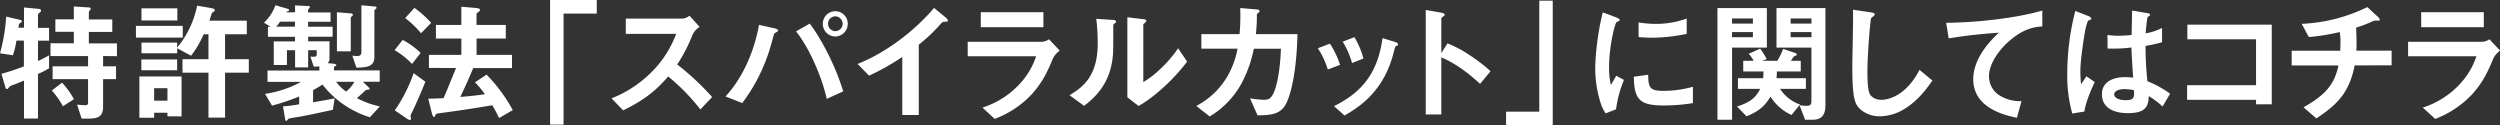 <svg xmlns="http://www.w3.org/2000/svg" viewBox="0 0 1001.96 50.2"><rect x="0" y="0" width="1001.96" height="50.2" fill="#333333" stroke="none"/><defs><style>.cls-1{fill:#fff;}</style></defs><title>sec4-copy2</title><g id="レイヤー_2" data-name="レイヤー 2"><g id="main"><path class="cls-1" d="M15.22,29.64V47.5H9.62V32.29c-1.54.63-3.49,1.48-4,1.63a5.09,5.09,0,0,0-1.9.9c-.42.58-.58.85-1,.85a.5.5,0,0,1-.48-.42L.58,29.59c3.54-1,6.18-1.9,9-3V16.28h-3a30.3,30.3,0,0,1-1.43,5.86L0,21.35A72,72,0,0,0,2.48,6.66L8.24,8a.61.61,0,0,1,.53.53c0,.27-.21.42-.84.79-.32.27-.37.43-.53,1.8H9.62V3l6.13.58a.74.74,0,0,1,.68.74.85.85,0,0,1-.42.63c-.37.32-.79.64-.79,1v5.23h4.44v5.13H15.22v8.13a42.16,42.16,0,0,0,4.44-2.27v5.18A32.78,32.78,0,0,1,15.22,29.64Zm26.1-7.18v4.12H46.5v5.13H41.32V42.54c0,3.59-1.16,5-5.92,5H32.71l-1.8-5.6c1.64.16,2.7.22,3.23.22.84,0,1.16-.27,1.16-1.06V31.71H21.08V26.58H35.3V22.46H20.24V17.33h9.35V12.74h-7.4v-5h7.4V2.59L35.83,3a.52.52,0,0,1,.52.48.75.75,0,0,1-.21.52,1.48,1.48,0,0,0-.53,1v2.8H45v5H35.61v4.59H46.87v5.13ZM25.21,42.59a32.74,32.74,0,0,0-4.44-6.34l4.12-3.12a36.8,36.8,0,0,1,4.75,6.61Z"/><path class="cls-1" d="M54.48,15.06v-4.7H73.24v4.7ZM67.11,46.61V45.18H61.78v2H55.86V30.65H72.77v16ZM56.65,28.17V23.83H71v4.34Zm33.55.95v18H83.55v-18H73.14V23.73H83.55v-10H81.64a40.92,40.92,0,0,1-5.07,8.61l-5.55-3v2H56.7V17.07H71v2A38,38,0,0,0,79,2.27l5.81,1c.48.1,1.27.31,1.27.79s-.32.53-.58.74a2.27,2.27,0,0,0-.58.42l-1,3.07h15v5.44H90.2v10h9.52v5.39ZM56.7,8.19V3.33H71.08V8.19ZM67.11,35.35H61.78v5h5.33Z"/><path class="cls-1" d="M148.23,47a38.77,38.77,0,0,1-19-13.11,35.8,35.8,0,0,1-3.75,2.22V41c6-1.05,6.65-1.16,8.61-1.58L133.43,44c-5.44,1.21-12.15,2.59-12.89,2.69-1.8.32-3.17.48-4.86.85-.48.47-.69.9-1,.9s-.32-.32-.37-.58l-.9-5.24a45.18,45.18,0,0,0,6.5-.84V38.68a87,87,0,0,1-10.89,3.65l-2.8-4.71a42.31,42.31,0,0,0,14.43-4.81H107.22V28.27H128V26.58a13.67,13.67,0,0,1-2.27.11l-1.32-4c1.69.11,2.53.11,2.53-.74V20.13H123.5V27h-5.23V20.13H115v5.92h-5.28V16.59h8.51V14.74H107.38v-4h1.06L105.8,9.09a17.8,17.8,0,0,0,4.59-7l5,1.48c.22.06.48.21.48.48s-.16.37-.53.47a.91.91,0,0,0-.63.43h3.54V2.17l5.44.26c.26,0,.53.21.53.37s-.21.42-.37.58a1.1,1.1,0,0,0-.37.74V5h9V8.72h-9v2h9.83v4H123.5v1.85h8.56v7a2.07,2.07,0,0,1-.79,1.74l2.48.22c.32.05,1.06.21,1.06.58,0,.21-.21.37-.95.63v1.48h18.33v4.54h-6.76l2.43,2.33a.59.59,0,0,1,.26.48c0,.31-.37.37-.53.37-.79.1-.89.1-1.11.26-.89.9-2.8,2.59-3.43,3.12a34.8,34.8,0,0,0,9.19,3.33Zm-30-38.31h-6a15.27,15.27,0,0,1-1.54,2h7.51Zm16.48,24.09a17.64,17.64,0,0,0,4,3.91,12.84,12.84,0,0,0,3.33-3.91Zm6.34-26.26c-.31.27-.47.43-.47.58V20.56h-5.55V4.91l5.81.48a.57.57,0,0,1,.58.53A1,1,0,0,1,141.09,6.55Zm9.46-2.9c-.15.15-.47.42-.47.74V22.93c0,3.65-2.8,4.12-7.19,4.18L141.2,22.3a17.79,17.79,0,0,0,1.9.16c1.06,0,1.75-.27,1.75-1.8V2.11l5.6.53a.5.5,0,0,1,.47.43C150.92,3.38,150.66,3.54,150.55,3.65Z"/><path class="cls-1" d="M165.14,25.63a31.64,31.64,0,0,0-7-5.55L161.39,16a30.24,30.24,0,0,1,7.19,5.23Zm.05,19.23a6.91,6.91,0,0,0-.68,1.64c0,.16.21.79.21,1s-.11.58-.48.58a2.73,2.73,0,0,1-1.21-.58l-4.81-3.27a60.57,60.57,0,0,0,7.56-14.91l4.7,3.44C169.05,36.36,166.15,43.07,165.19,44.86Zm3.55-31.54a39.56,39.56,0,0,0-6.35-6.08l3.7-4.07a39,39,0,0,1,6.71,6Zm31.28,34c-1.22-2.59-2.06-4-2.7-5.13-8.24,1.37-13.1,2.11-21.4,3.22-1.06.16-1.21.16-1.32.53-.26.69-.37.9-.69.9s-.63-.79-.74-1.11l-1.53-6.18c2.17,0,4.81-.16,6.13-.21,2.17-5,3.59-8.67,5-12.1H171.91V22h13V15.43H174.71V10H184.9V2.7l5.55.47c1,.11,1.91.16,1.91.85,0,.26-.22.52-.64.79-.58.42-.74.58-.74.79V10h11.73v5.44H191V22H205.2v5.29H189.66c-1.64,3.91-3.33,7.76-5.18,11.57,5.44-.48,7.14-.69,9.88-1.11a39.26,39.26,0,0,0-4-4.76L195,29.91a63.7,63.7,0,0,1,10.51,14.21Z"/><path class="cls-1" d="M225.86,5.44v44.5h-5.39V0h18.71V5.44Z"/><path class="cls-1" d="M280.71,43.86a83.12,83.12,0,0,0-12.89-13.21c-4.23,4.7-8.14,8.72-18.07,13.58l-4.65-4.81A47,47,0,0,0,262,28a42.46,42.46,0,0,0,9-14.43H250.81V7.45h22.77a5.05,5.05,0,0,0,2.75-1.16l4.07,4.49A7.36,7.36,0,0,0,277.54,14a63.35,63.35,0,0,1-6.13,11.84,105.52,105.52,0,0,1,14,13.05Z"/><path class="cls-1" d="M311.58,12.63c-.16.16-1.11.63-1.27.84S309.25,17.28,309,18a69.77,69.77,0,0,1-11.52,23.3l-6.71-2.64c7.29-7.88,11.73-18.92,13.42-28.7l6.4,1.43c.15.05,1.26.32,1.26.85C311.89,12.42,311.74,12.52,311.58,12.63Zm19.76,27c-1.85-8.56-7-20.5-12.31-27.05l5.49-3.12c4.71,6.13,10.47,17.28,13.42,27.16Zm3.43-25a5.06,5.06,0,0,1-5-5.13,5,5,0,1,1,10,0A5.11,5.11,0,0,1,334.77,14.64Zm0-8.09a2.94,2.94,0,0,0-2.9,3,2.93,2.93,0,1,0,5.86,0A3,3,0,0,0,334.77,6.55Z"/><path class="cls-1" d="M378.58,8.72c-.79,0-.89.16-1.63.95a67.9,67.9,0,0,1-8.72,8.24V46.08h-6.61V22.83a94.77,94.77,0,0,1-13.31,7.5l-4.6-4.7c11-4.34,22.67-13,30.65-22.46L379,7c.22.15.9.84.9,1.26S379.64,8.67,378.58,8.72Z"/><path class="cls-1" d="M422.08,23.25c-2,4.76-4,9.56-8.72,14.69a39.71,39.71,0,0,1-14.69,9.72l-4.92-4.54a34.45,34.45,0,0,0,14.8-9.35,30.26,30.26,0,0,0,6.71-11.21H387.84V16.75h30a6.24,6.24,0,0,0,2.59-1l4.28,4.54A8.82,8.82,0,0,0,422.08,23.25Zm-29-12.36v-6h25.1v6Z"/><path class="cls-1" d="M446.55,9.56c-.37.32-.37.43-.37.69,0,9.88,0,10.68-.27,13-1.27,10.94-7.55,16.12-11.41,19.18l-5.87-4.28c5.08-3,11.31-7.45,11.31-20.61a77.67,77.67,0,0,0-.58-10l6.39.42c1,0,1.54.21,1.54.79C447.29,9,447.18,9,446.55,9.56Zm9.77,32.92L451.83,39V6.92l6.13.74c.48,0,1.48.16,1.48.69,0,.21-.11.37-.58.79,0,.06-.64.58-.64.64V32.87c4.55-2.49,10.57-8.4,13.95-13.53l3.6,5.34C470.59,31.65,462.66,38.94,456.32,42.48Z"/><path class="cls-1" d="M514.72,42.75C512.66,45.5,510,46.18,504,46.24l-3-6.82a42.35,42.35,0,0,0,5.39.58c1.85,0,2.59-.42,3.33-1.48,2.06-2.75,3.43-11.2,3.64-19H502.51a49.35,49.35,0,0,1-5.07,14.16,34.71,34.71,0,0,1-12.63,13l-5.34-4.23A30.9,30.9,0,0,0,491.68,31,34.78,34.78,0,0,0,496,19.5H481.48V13.69H496.8a86.89,86.89,0,0,0,.27-10.47l6.23.53c1.43.11,1.48.37,1.48.69s0,.32-.58.79-.47.53-.47,1.27c0,2.22-.06,3.49-.37,7.19H520C519.63,30.54,516.78,40,514.72,42.75Z"/><path class="cls-1" d="M532.16,27.85a32.94,32.94,0,0,0-4-8.51L533,17.49A33.82,33.82,0,0,1,537.07,26Zm27.48-9.46c-.48.26-.53.48-1.06,2.54-4,16.22-14.64,22.4-19.71,25.36l-4.23-3.75c10.25-5.08,17.44-12.31,19.45-27.27l5.18,1.59c.68.21,1.05.58,1.05.95S560.22,18.18,559.64,18.39Zm-17.76,6.87a33.6,33.6,0,0,0-3.75-8.56l4.7-1.8a31.89,31.89,0,0,1,3.6,8.56Z"/><path class="cls-1" d="M593.19,33.61C589.28,30,584,25.68,577.66,23V45.87h-6.24V4l6.34,1.11c.16,0,1.27.21,1.27.84,0,.32-1.37,1.16-1.37,1.43V21.29l2.48-3.91a47.31,47.31,0,0,1,9,4.81,65,65,0,0,1,8.25,6.35Z"/><path class="cls-1" d="M603.61,50.2V44.76h13.31V.26h5.39V50.2Z"/><path class="cls-1" d="M647.68,43.81l-4.17,1.63a16.2,16.2,0,0,1-2-4.17,46.21,46.21,0,0,1-2.17-13.9,93.5,93.5,0,0,1,.8-10.41,104.57,104.57,0,0,1,2.22-12l5.39,2c.37.16,1.37.53,1.37,1a.63.63,0,0,1-.26.48c-.11,0-.8.31-.9.37-.8.47-3.07,10-3.07,18a29,29,0,0,0,.74,7.23c.64-1.11,1-1.63,2.12-3.69l3.11,1.69A46.9,46.9,0,0,0,647.68,43.81Zm18.92-1.54c-9.62,0-11.63-2.59-11.79-11.52l5.76-.79c.06,5,.58,6.45,5.92,6.45a43,43,0,0,0,12-1.64v6.55A71.43,71.43,0,0,1,666.6,42.27Zm-4.23-27.16c-.42,0-2.85,0-5.65-.26V9a46.73,46.73,0,0,0,6.76.58A36.75,36.75,0,0,0,676,7.45v6.13A70.56,70.56,0,0,1,662.37,15.11Z"/><path class="cls-1" d="M694.18,19.08V48h-5.86V3.22h19.81V19.08ZM702.53,7.4h-8.35V9.46h8.35Zm0,5.44h-8.35V14.9h8.35Zm10.89,22.78a15.82,15.82,0,0,0,8,6.28L718,46.08a19.35,19.35,0,0,1-8.41-7.35c-2.22,3.65-4.49,5.81-9.61,7.88l-3.81-3.91c5.45-1.75,7.51-3.6,9.3-7.08h-8.93V31.34h10.09a24.41,24.41,0,0,0,.16-2.7h-8.13V24.36h4.17a11.4,11.4,0,0,0-2-2.8l4.65-2.06a34.35,34.35,0,0,1,2.59,4.17l-1.74.69h6a28.14,28.14,0,0,0,2.32-4.76l5,1.69c.21.06.48.22.48.48a.58.58,0,0,1-.32.48c-.1.1-.79.31-.9.42s-.95,1.43-1.11,1.69h3.91v4.28h-9.56c0,1.32-.11,2-.16,2.7h11.78v4.28ZM726.47,48h-3l-2.27-5.86a16.63,16.63,0,0,0,3,.26c1.32,0,1.79-.53,1.79-1.85V19.08h-14V3.22H731.6V42C731.6,45,730.91,48,726.47,48ZM726,7.4h-8.34V9.46H726Zm0,5.44h-8.34V14.9H726Z"/><path class="cls-1" d="M763.94,43.22a19.11,19.11,0,0,1-10.52,3.39,11.73,11.73,0,0,1-7.71-2.7c-2.48-2.16-3.33-4.86-3.33-17.54,0-3.23.42-18.92.26-22.46l7,1c1.27.16,1.75.53,1.75.85s-.64.85-1.48,1.53c-.43,1.38-1.48,15.33-1.48,21.14,0,2.43,0,7.56,1,9.35.11.16,1.27,2.22,4.65,2.22,3,0,10-1.85,15.22-12l5.18,4.28C772.34,35.3,769.17,39.84,763.94,43.22Z"/><path class="cls-1" d="M806.16,15.69c-4.65,3.76-9,9.62-9,14.91A9,9,0,0,0,801,38a15.64,15.64,0,0,0,9.19,2.54l-1.85,6.66c-4.28-.9-17.49-3.65-17.49-15.43,0-9,7.77-16.33,10.25-18.65A197.49,197.49,0,0,0,781,15.38L780,9.14c12.42-.1,28.22-1.9,38.53-4.91v6.34C816.2,10.78,811.92,11,806.16,15.69Z"/><path class="cls-1" d="M835.39,44.7l-4.86.8a56.74,56.74,0,0,1-2-16.38,100.17,100.17,0,0,1,3.22-24.73l5.13,2c.16.06,1.27.53,1.27,1.06a.48.48,0,0,1-.21.37,7.21,7.21,0,0,1-1,.42c-.37.27-1,3-1.16,3.6-.48,2.37-2,12.31-2,16.38a51,51,0,0,0,.27,5.55l2.16-3.17,3.33,2.27C838.4,35.35,836,40.48,835.39,44.7Zm31.33-2a28.68,28.68,0,0,0-5.54-4.18c-.11,4.07-1.17,6.82-8.35,6.82-1.54,0-10.41,0-10.41-7.61,0-4.75,4.17-6.82,9.3-6.82a31.86,31.86,0,0,1,3.22.22c-.42-6.29-.58-8.51-.69-12.1a58.46,58.46,0,0,1-9.56.42l-.05-5.44a28.62,28.62,0,0,0,4.75.31,44,44,0,0,0,4.92-.31c.1-4,.1-4.55.21-9.78l5.92,1c1.11.16,1.26.42,1.26.74s-.47.53-1,.85a58.92,58.92,0,0,0-.74,6.55,23,23,0,0,0,6.55-2.17v5.71a49.55,49.55,0,0,1-6.6,1.48,129.38,129.38,0,0,0,.74,14.16,42.37,42.37,0,0,1,9.09,5Zm-15.21-7c-2.49,0-4.18.9-4.18,2.11s1.53,2.33,4.65,2.33c3.49,0,3.38-1.22,3.28-4A18.12,18.12,0,0,0,851.51,35.72Z"/><path class="cls-1" d="M904.19,41.8V40H876.56V34.14h27.63V15.75H876.66V9.88h33.82V41.8Z"/><path class="cls-1" d="M943.72,26.21c-2.11,10.46-6.45,15.43-15.37,21.24L923.22,43c8.56-4.86,12.31-8.88,14-16.75H918.46V20.34h19.45c.05-.52.11-1.53.11-3.27a19.39,19.39,0,0,0-.32-4.23,81,81,0,0,1-12.37,2l-2.85-5.29a65.91,65.91,0,0,0,26.31-6.71l4.34,4c.16.16.63.69.63,1.06a.35.35,0,0,1-.26.37h-1.69a1.79,1.79,0,0,0-.8.21,49.74,49.74,0,0,1-6.71,2.59c.06,1.9.21,4.86.16,6.71,0,1.37-.05,1.64-.05,2.53h14.11v5.87Z"/><path class="cls-1" d="M999.37,23.25c-2,4.76-4,9.56-8.72,14.69A39.71,39.71,0,0,1,976,47.66L971,43.12a34.4,34.4,0,0,0,14.8-9.35,30.26,30.26,0,0,0,6.71-11.21H965.13V16.75h30a6.24,6.24,0,0,0,2.59-1l4.28,4.54A8.82,8.82,0,0,0,999.37,23.25Zm-29-12.36v-6h25.1v6Z"/></g></g></svg>
